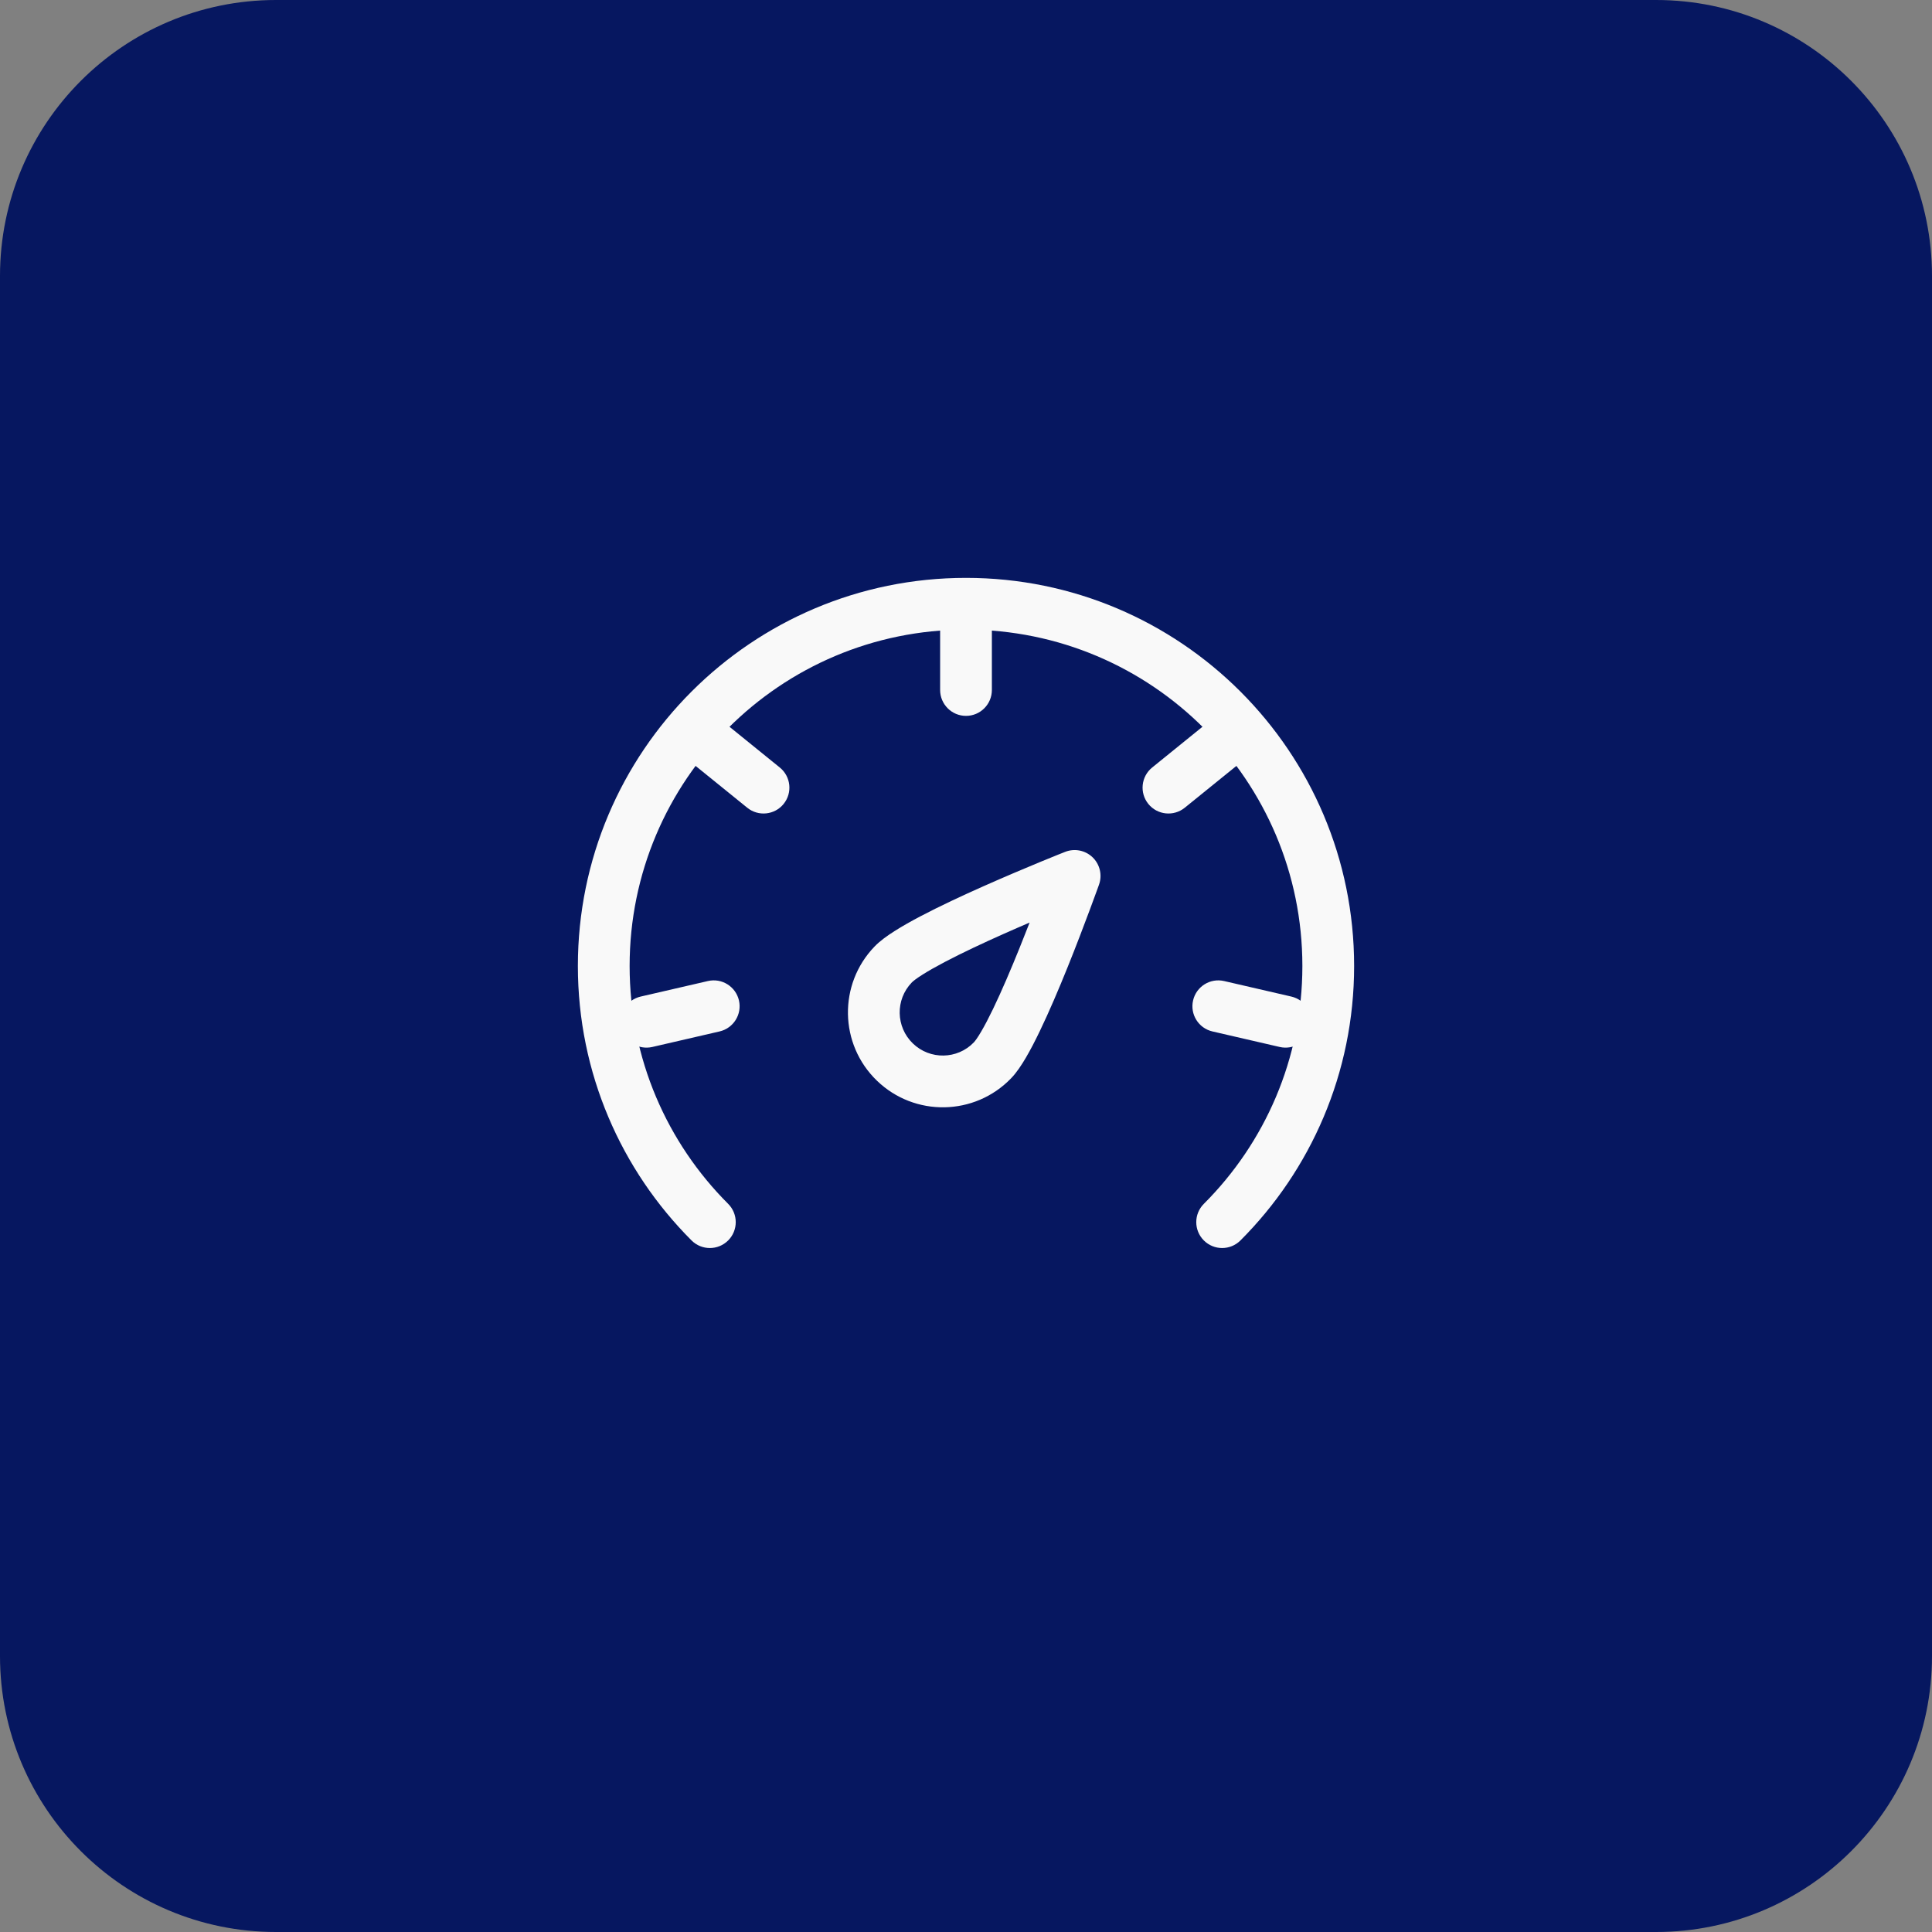 <svg width="56" height="56" viewBox="0 0 56 56" fill="none" xmlns="http://www.w3.org/2000/svg">
<rect x="0" y="0" width="56" height="56" fill="#808080" stroke="none"/>
<path d="M0 8C0 3.582 3.582 0 8 0H48C52.418 0 56 3.582 56 8V48C56 52.418 52.418 56 48 56H8C3.582 56 0 52.418 0 48V8Z" fill="#061760"/>
<path fill-rule="evenodd" clip-rule="evenodd" d="M31.856 25.64L31.149 25.389L30.873 24.692C31.147 24.584 31.458 24.646 31.67 24.85C31.881 25.054 31.954 25.363 31.856 25.64ZM25.418 31.324C24.325 30.269 24.295 28.528 25.35 27.435C25.509 27.27 25.725 27.117 25.934 26.985C26.154 26.845 26.412 26.7 26.686 26.556C27.236 26.267 27.886 25.964 28.502 25.69C29.12 25.415 29.712 25.166 30.149 24.985C30.368 24.895 30.548 24.822 30.674 24.771C30.737 24.746 30.787 24.726 30.821 24.713L30.86 24.697L30.873 24.692C30.873 24.692 30.873 24.692 31.149 25.389C31.856 25.64 31.856 25.64 31.856 25.64L31.851 25.654L31.837 25.694C31.824 25.728 31.806 25.778 31.783 25.842C31.737 25.97 31.67 26.152 31.587 26.374C31.422 26.817 31.194 27.418 30.941 28.045C30.689 28.67 30.408 29.33 30.138 29.89C30.004 30.169 29.868 30.432 29.736 30.657C29.611 30.87 29.466 31.091 29.306 31.256C28.251 32.349 26.51 32.379 25.418 31.324ZM29.844 26.741C29.61 26.841 29.363 26.948 29.112 27.06C28.509 27.328 27.892 27.617 27.384 27.884C27.129 28.018 26.91 28.142 26.738 28.251C26.554 28.367 26.461 28.444 26.429 28.477C25.949 28.974 25.963 29.765 26.46 30.245C26.956 30.724 27.748 30.711 28.227 30.214C28.26 30.18 28.333 30.085 28.442 29.898C28.546 29.721 28.662 29.498 28.787 29.239C29.036 28.722 29.303 28.095 29.55 27.483C29.653 27.229 29.752 26.978 29.844 26.741Z" fill="#F9F9F9"/>
<path fill-rule="evenodd" clip-rule="evenodd" d="M16.75 28C16.75 21.787 21.787 16.75 28 16.75C34.213 16.75 39.25 21.787 39.25 28C39.25 31.106 37.99 33.92 35.955 35.955C35.662 36.248 35.187 36.248 34.894 35.955C34.601 35.662 34.601 35.187 34.894 34.894C36.66 33.129 37.75 30.693 37.75 28C37.75 22.615 33.385 18.25 28 18.25C22.615 18.25 18.25 22.615 18.25 28C18.25 30.693 19.34 33.129 21.106 34.894C21.399 35.187 21.399 35.662 21.106 35.955C20.813 36.248 20.338 36.248 20.045 35.955C18.01 33.92 16.75 31.106 16.75 28Z" fill="#F9F9F9"/>
<path fill-rule="evenodd" clip-rule="evenodd" d="M28 17.25C28.414 17.25 28.75 17.586 28.75 18V20C28.75 20.414 28.414 20.75 28 20.75C27.586 20.75 27.25 20.414 27.25 20V18C27.25 17.586 27.586 17.25 28 17.25Z" fill="#F9F9F9"/>
<path fill-rule="evenodd" clip-rule="evenodd" d="M36.005 21.099C36.266 21.421 36.216 21.893 35.895 22.154L34.34 23.413C34.018 23.673 33.546 23.624 33.285 23.302C33.025 22.98 33.074 22.508 33.396 22.247L34.95 20.988C35.272 20.727 35.745 20.777 36.005 21.099Z" fill="#F9F9F9"/>
<path fill-rule="evenodd" clip-rule="evenodd" d="M34.582 28.998C34.675 28.594 35.078 28.343 35.481 28.436L37.43 28.886C37.834 28.979 38.085 29.381 37.992 29.785C37.899 30.189 37.496 30.44 37.093 30.347L35.144 29.897C34.74 29.804 34.489 29.401 34.582 28.998Z" fill="#F9F9F9"/>
<path fill-rule="evenodd" clip-rule="evenodd" d="M21.419 28.998C21.512 29.401 21.26 29.804 20.856 29.897L18.908 30.347C18.504 30.44 18.101 30.189 18.008 29.785C17.915 29.381 18.167 28.979 18.57 28.886L20.519 28.436C20.923 28.343 21.325 28.594 21.419 28.998Z" fill="#F9F9F9"/>
<path fill-rule="evenodd" clip-rule="evenodd" d="M19.994 21.099C20.255 20.777 20.727 20.727 21.049 20.988L22.603 22.247C22.925 22.508 22.975 22.98 22.714 23.302C22.454 23.624 21.981 23.673 21.66 23.413L20.105 22.154C19.783 21.893 19.734 21.421 19.994 21.099Z" fill="#F9F9F9"/>
</svg>
